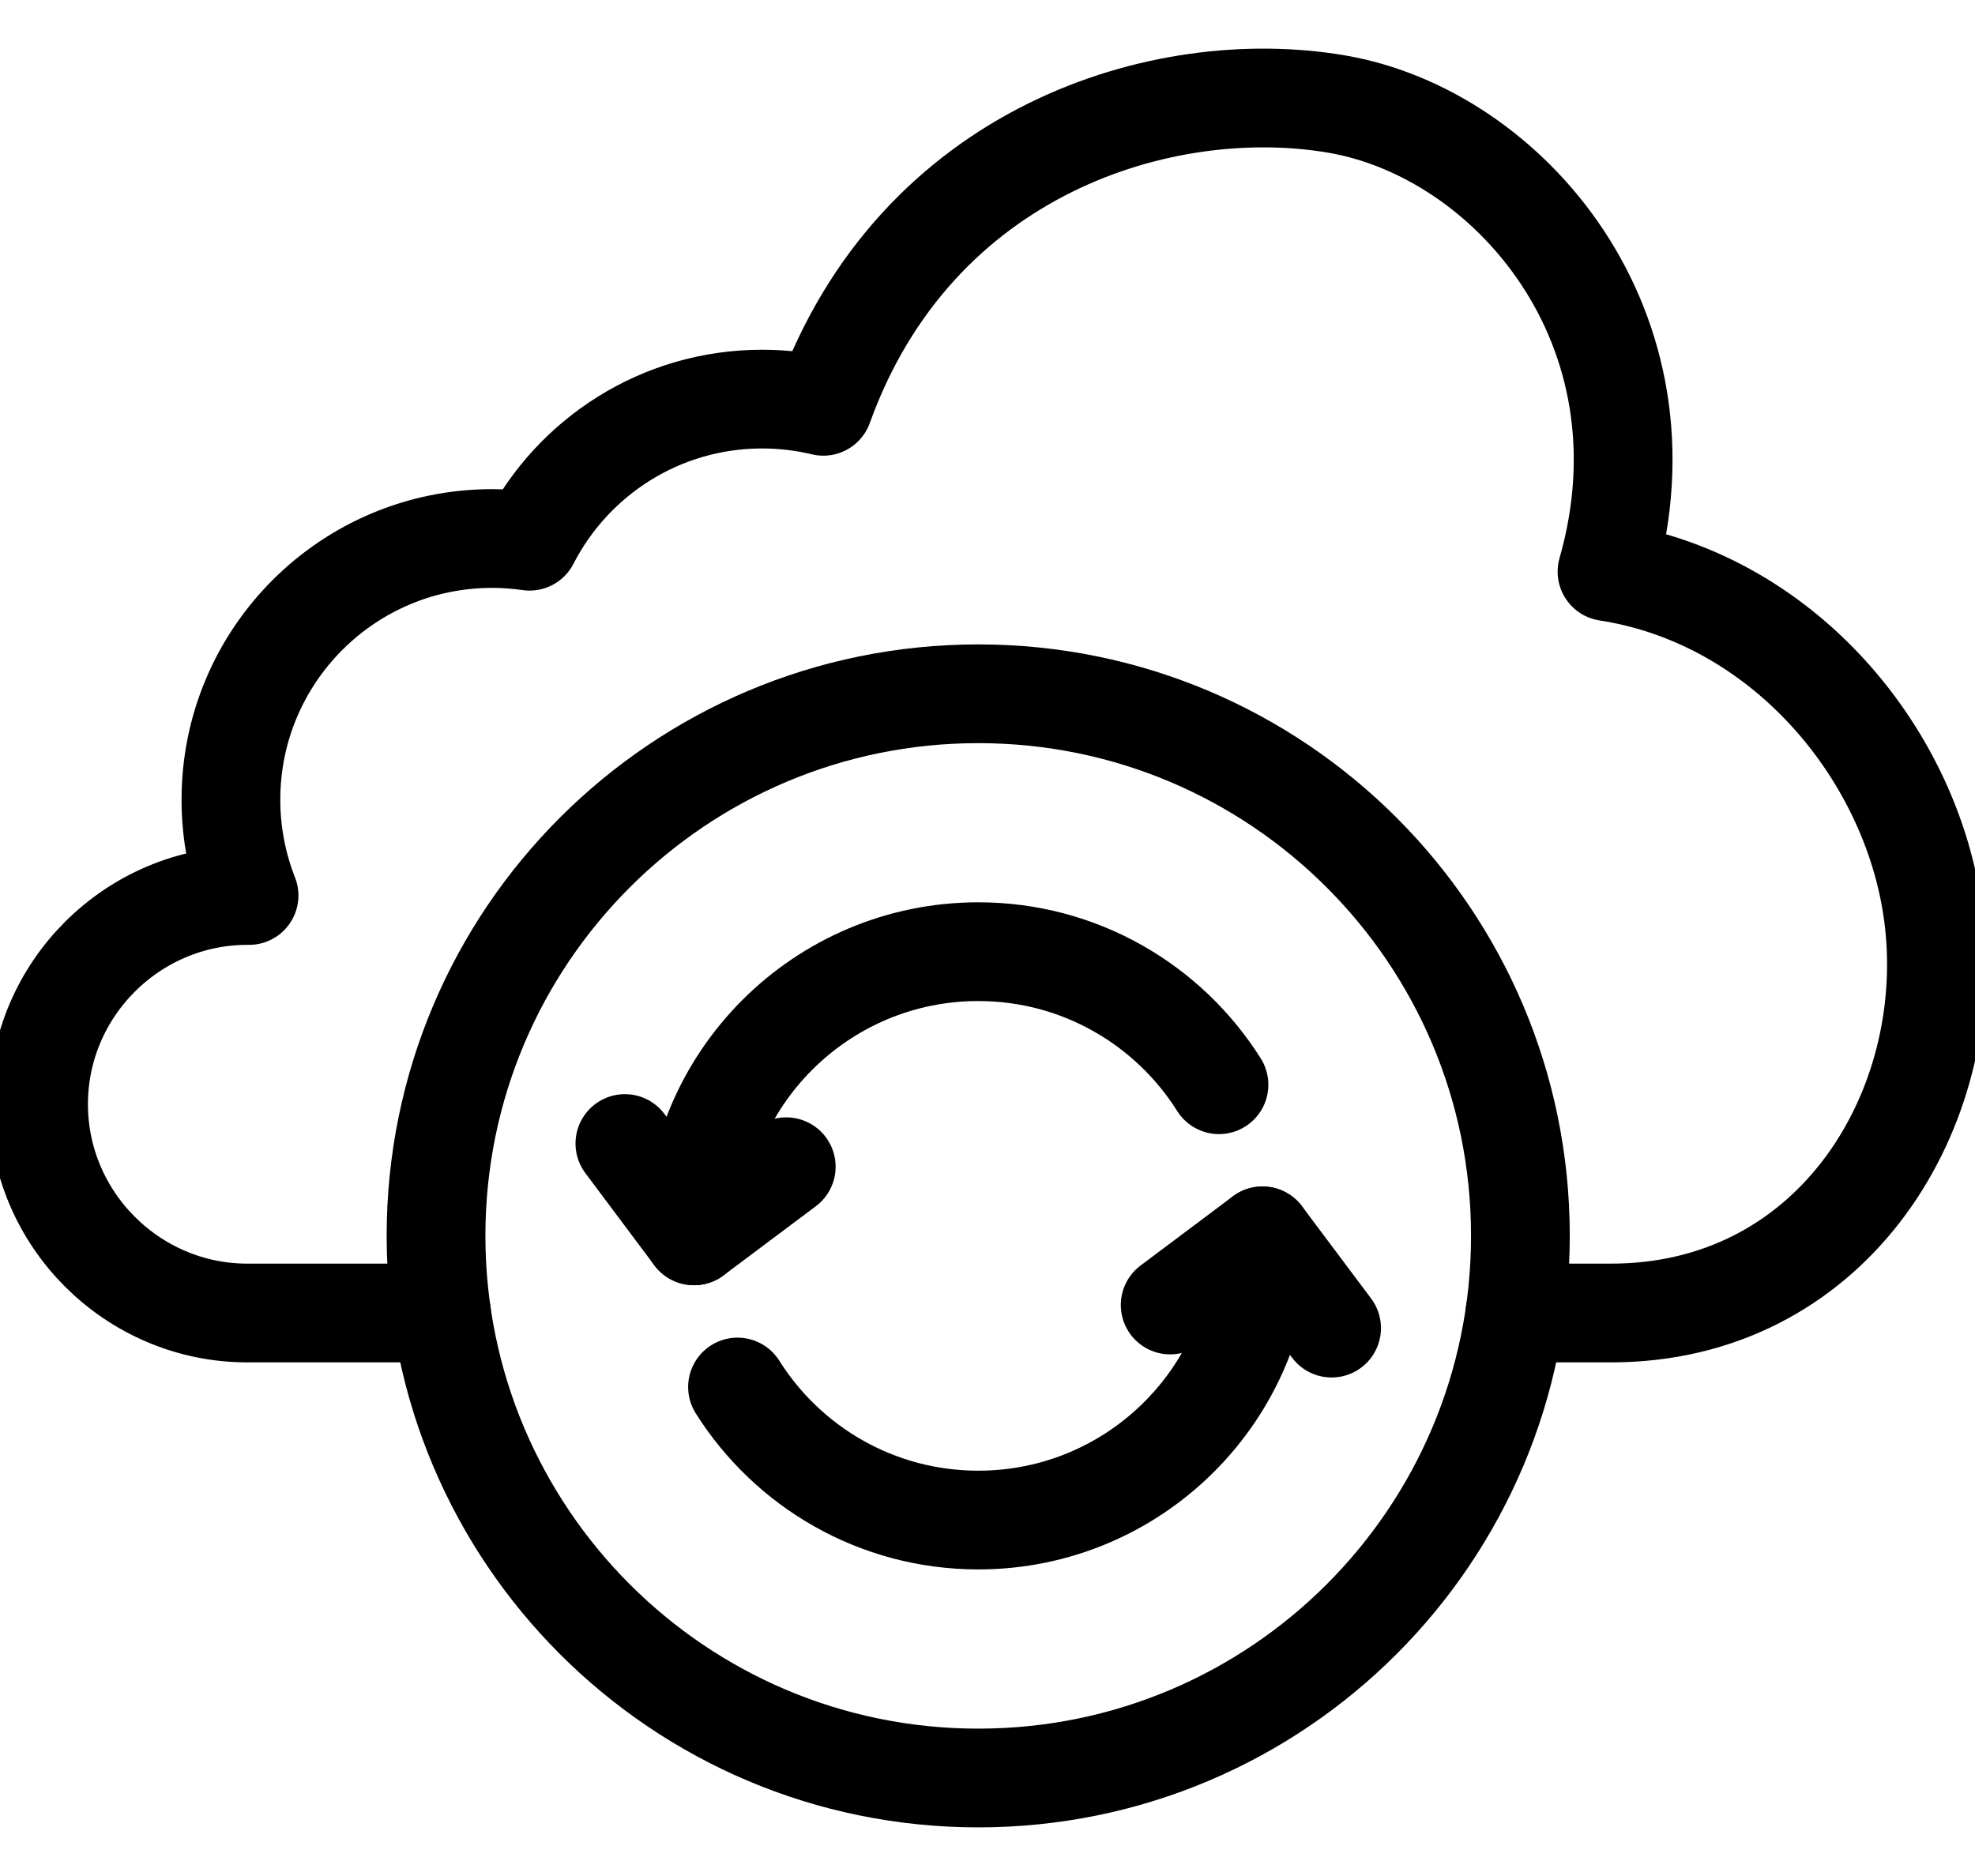 <svg width="40" height="38" viewBox="0 0 40 38" fill="none" xmlns="http://www.w3.org/2000/svg">
<path d="M19.813 36.015C25.877 36.015 30.793 31.098 30.793 25.032C30.793 18.969 25.877 14.053 19.813 14.053C13.747 14.053 8.831 18.969 8.831 25.032C8.831 31.098 13.748 36.015 19.813 36.015Z" stroke="black" stroke-width="2" stroke-miterlimit="10" stroke-linecap="round" stroke-linejoin="round"/>
<path d="M8.942 26.596H5.009C2.684 26.596 0.781 24.694 0.781 22.366C0.781 20.041 2.684 18.139 5.009 18.139H5.044C4.801 17.521 4.676 16.863 4.677 16.198C4.677 13.277 7.046 10.908 9.967 10.908C10.224 10.908 10.477 10.928 10.725 10.963C11.602 9.254 13.382 8.084 15.435 8.084C15.853 8.084 16.269 8.133 16.675 8.23C18.551 3.028 23.572 1.511 27.068 2.107C30.563 2.701 33.956 6.649 32.547 11.579C36.237 12.148 38.892 15.479 39.189 18.854C39.523 22.639 37.043 26.596 32.627 26.596H30.683" stroke="black" stroke-width="2" stroke-miterlimit="10" stroke-linecap="round" stroke-linejoin="round"/>
<path d="M14.937 28.095C15.956 29.714 17.759 30.79 19.814 30.79C22.991 30.79 25.569 28.213 25.569 25.033M24.688 21.972C23.669 20.353 21.866 19.277 19.814 19.277C16.633 19.277 14.056 21.855 14.056 25.033" stroke="black" stroke-width="2" stroke-miterlimit="10" stroke-linecap="round" stroke-linejoin="round"/>
<path d="M23.7 26.434L25.569 25.033L26.969 26.902M15.924 23.633L14.055 25.033L12.656 23.163" stroke="black" stroke-width="2" stroke-miterlimit="10" stroke-linecap="round" stroke-linejoin="round"/>
</svg>
